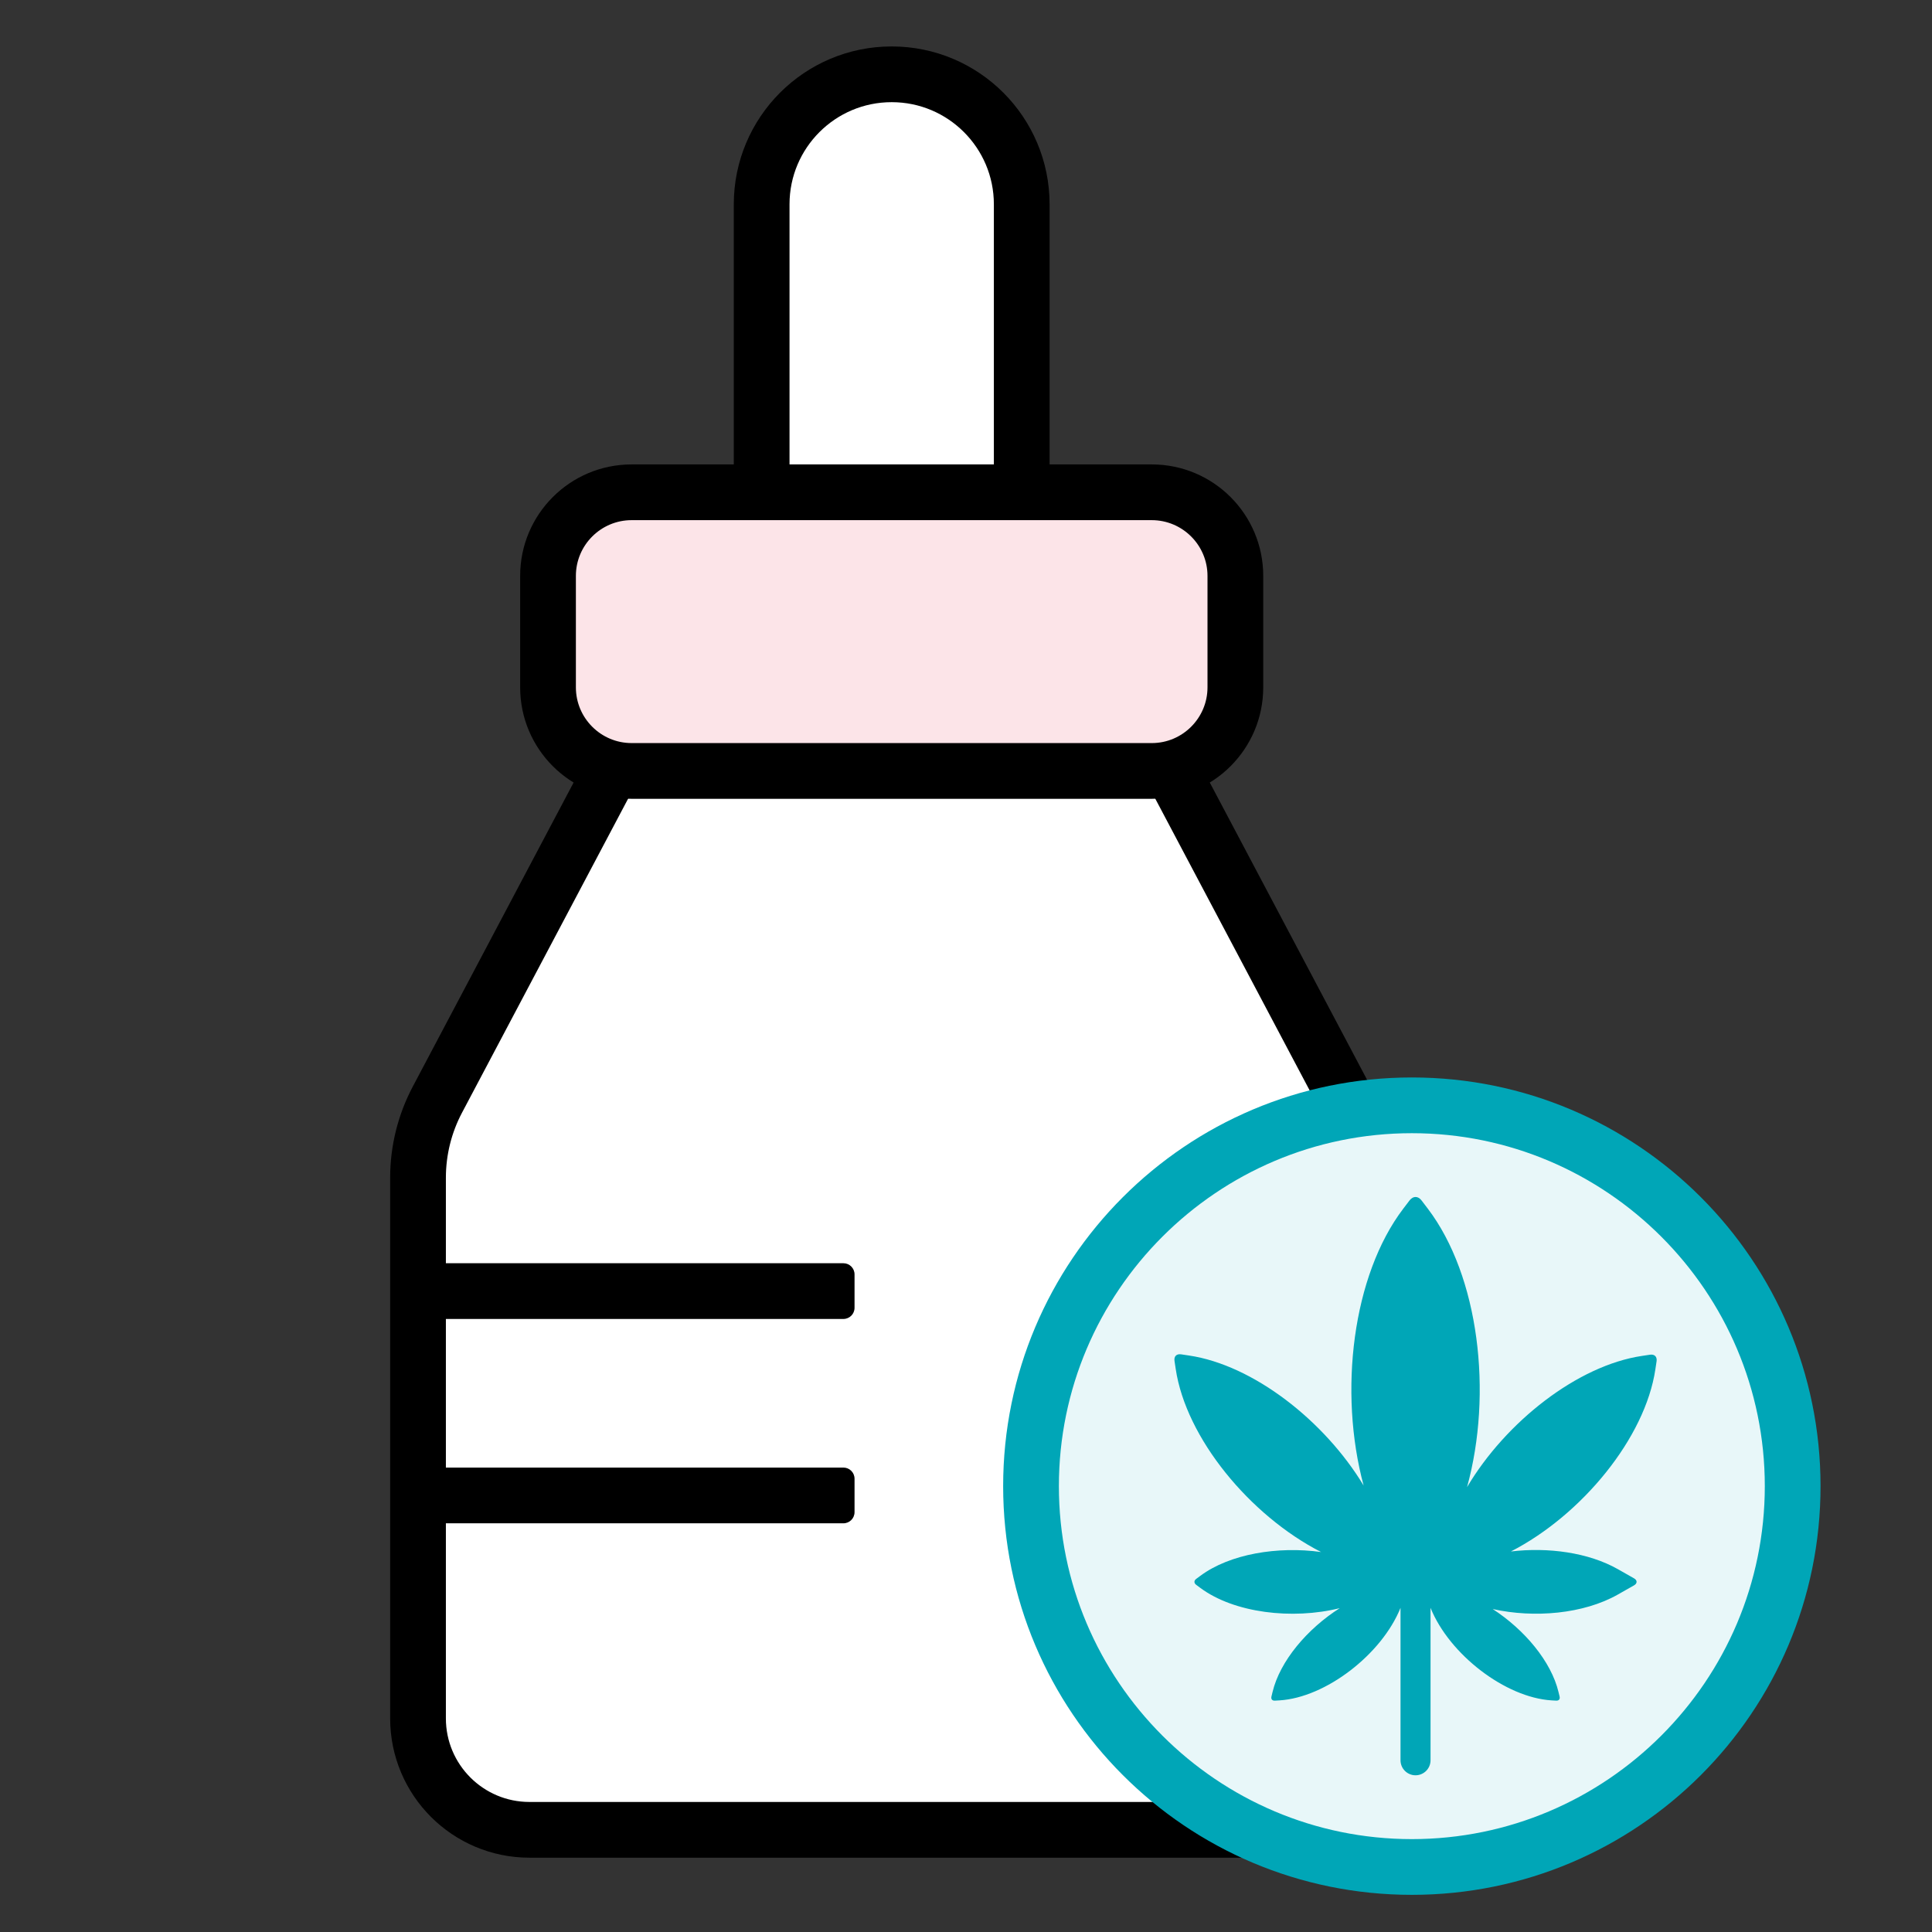 <?xml version="1.0" encoding="utf-8"?>
<!-- Generator: Adobe Illustrator 26.1.0, SVG Export Plug-In . SVG Version: 6.00 Build 0)  -->
<svg version="1.1" id="Layer_1" xmlns="http://www.w3.org/2000/svg" xmlns:xlink="http://www.w3.org/1999/xlink" x="0px" y="0px"
	 width="52px" height="52px" viewBox="0 0 52 52" style="enable-background:new 0 0 52 52;" xml:space="preserve">
<rect x="0" y="0" width="52" height="52" fill="#333333" stroke="none"/>
<style type="text/css">
	.st0{fill:#FFFFFF;}
	.st1{fill:#E8F7F9;}
	.st2{fill:none;stroke:#000000;stroke-width:1.5;stroke-miterlimit:10;}
	.st3{fill:#FCE4E8;stroke:#000000;stroke-width:1.5;stroke-linejoin:round;stroke-miterlimit:10;}
	.st4{fill:#00A6B7;}
	.st5{fill:none;}
	.st6{fill:#FFFFFF;stroke:#000000;stroke-width:1.5;stroke-miterlimit:10;}
	.st7{fill:#FCE4E8;}
	.st8{fill:#E8F7F9;stroke:#00A6B7;stroke-width:1.5;stroke-linejoin:bevel;stroke-miterlimit:10;}
	.st9{fill:none;stroke:#00A6B7;stroke-width:1.5;stroke-miterlimit:10;}
	.st10{fill:#FCE4E8;stroke:#000000;stroke-width:1.5;stroke-miterlimit:10;}
	.st11{fill:#E8F7F9;stroke:#00A6B7;stroke-width:1.5;stroke-miterlimit:10;}
	.st12{fill:#EB5F74;}
	.st13{fill:none;stroke:#EB5F74;stroke-width:1.5;stroke-miterlimit:10;}
	.st14{fill:none;stroke:#00A6B7;stroke-width:1.5;stroke-linecap:round;stroke-linejoin:round;stroke-miterlimit:10;}
	.st15{fill:none;stroke:#00A6B7;stroke-width:1.5;stroke-linecap:round;stroke-miterlimit:10;}
	.st16{fill:#FFFFFF;stroke:#00A6B7;stroke-width:1.5;stroke-miterlimit:10;}
	.st17{fill:none;stroke:#000000;stroke-width:1.5;stroke-linejoin:round;stroke-miterlimit:10;}
	.st18{fill:none;stroke:#00A6B7;stroke-width:1.5;stroke-linejoin:round;stroke-miterlimit:10;}
	.st19{fill:#FFFFFF;stroke:#000000;stroke-width:1.5;stroke-linejoin:round;stroke-miterlimit:10;}
	.st20{fill:none;stroke:#000000;stroke-width:1.5;stroke-linecap:round;stroke-linejoin:round;stroke-miterlimit:10;}
	.st21{fill:#E8F7F9;stroke:#000000;stroke-width:1.5;stroke-miterlimit:10;}
	.st22{fill:#FFFFFF;stroke:#000000;stroke-width:1.5;stroke-linecap:round;stroke-linejoin:round;stroke-miterlimit:10;}
</style>
<g id="CBD">
	<path class="st19" d="M20.5,13V5.5C20.5,3.567,22.067,2,24,2h0c1.933,0,3.5,1.567,3.5,3.5V13"/>
	<path class="st0" d="M16.57,16l0,5l-4.547,8.596C11.679,30.244,11.5,30.967,11.5,31.7v14.55c0,1.657,1.343,3,3,3H34
		c1.657,0,3-1.343,3-3V31.7c0-0.734-0.179-1.456-0.522-2.104L31.93,21l0-5H16.57z"/>
	<path class="st2" d="M16.32,16.611l0,4.389l-4.547,8.596c-0.343,0.648-0.522,1.371-0.522,2.104v14.55c0,1.657,1.343,3,3,3h19.5
		c1.657,0,3-1.343,3-3V31.7c0-0.734-0.179-1.456-0.522-2.104L31.68,21l0-4.704"/>
	<g>
		<path class="st7" d="M17,20.75c-1.24,0-2.25-1.01-2.25-2.25v-3c0-1.24,1.01-2.25,2.25-2.25h14c1.24,0,2.25,1.01,2.25,2.25v3
			c0,1.24-1.01,2.25-2.25,2.25H17z"/>
		<g>
			<path d="M31,14c0.827,0,1.5,0.673,1.5,1.5v3c0,0.827-0.673,1.5-1.5,1.5H17c-0.827,0-1.5-0.673-1.5-1.5v-3
				c0-0.827,0.673-1.5,1.5-1.5H31 M31,12.5H17c-1.657,0-3,1.343-3,3v3c0,1.657,1.343,3,3,3h14c1.657,0,3-1.343,3-3v-3
				C34,13.843,32.657,12.5,31,12.5L31,12.5z"/>
		</g>
	</g>
	<g>
		<circle class="st1" cx="38" cy="40" r="10.25"/>
		<path class="st4" d="M38,30.5c5.238,0,9.5,4.262,9.5,9.5s-4.262,9.5-9.5,9.5s-9.5-4.262-9.5-9.5S32.762,30.5,38,30.5 M38,29
			c-6.075,0-11,4.925-11,11s4.925,11,11,11s11-4.925,11-11S44.075,29,38,29L38,29z"/>
	</g>
	<path class="st4" d="M44.555,36.852l0.032-0.213c0.018-0.122-0.054-0.195-0.177-0.177l-0.213,0.032
		c-1.735,0.257-3.667,1.773-4.711,3.532c0.696-2.531,0.32-5.685-1.057-7.496l-0.167-0.219c-0.096-0.126-0.229-0.126-0.325,0
		l-0.167,0.219c-1.369,1.801-1.748,4.929-1.068,7.453c-1.054-1.746-2.974-3.243-4.699-3.499l-0.214-0.032
		c-0.123-0.018-0.195,0.054-0.177,0.177l0.032,0.214c0.276,1.861,1.995,3.948,3.913,4.93c-1.168-0.162-2.456,0.052-3.248,0.639
		l-0.112,0.083c-0.065,0.048-0.065,0.114,0,0.162l0.112,0.083c0.907,0.673,2.468,0.861,3.75,0.544
		c-0.871,0.553-1.609,1.421-1.809,2.259l-0.029,0.12c-0.016,0.069,0.021,0.114,0.092,0.11l0.123-0.007
		c1.244-0.075,2.755-1.238,3.259-2.491v4.103c0,0.223,0.181,0.404,0.404,0.404c0.223,0,0.404-0.181,0.404-0.404v-4.103
		c0.504,1.253,2.015,2.416,3.259,2.491l0.123,0.007c0.071,0.004,0.108-0.041,0.092-0.11l-0.029-0.12
		c-0.197-0.826-0.917-1.681-1.771-2.235c1.119,0.248,2.445,0.132,3.366-0.39l0.437-0.248c0.092-0.052,0.092-0.137,0-0.189
		l-0.437-0.248c-0.789-0.447-1.877-0.595-2.877-0.475C42.574,40.778,44.281,38.703,44.555,36.852z"/>
	<path d="M22.7,35.5H11.3c-0.166,0-0.3-0.134-0.3-0.3v-0.9c0-0.166,0.134-0.3,0.3-0.3h11.4c0.166,0,0.3,0.134,0.3,0.3v0.9
		C23,35.366,22.866,35.5,22.7,35.5z"/>
	<path d="M22.7,41H11.3c-0.166,0-0.3-0.134-0.3-0.3v-0.9c0-0.166,0.134-0.3,0.3-0.3h11.4c0.166,0,0.3,0.134,0.3,0.3v0.9
		C23,40.866,22.866,41,22.7,41z"/>
	<rect class="st5" width="52" height="52"/>
</g>
</svg>
